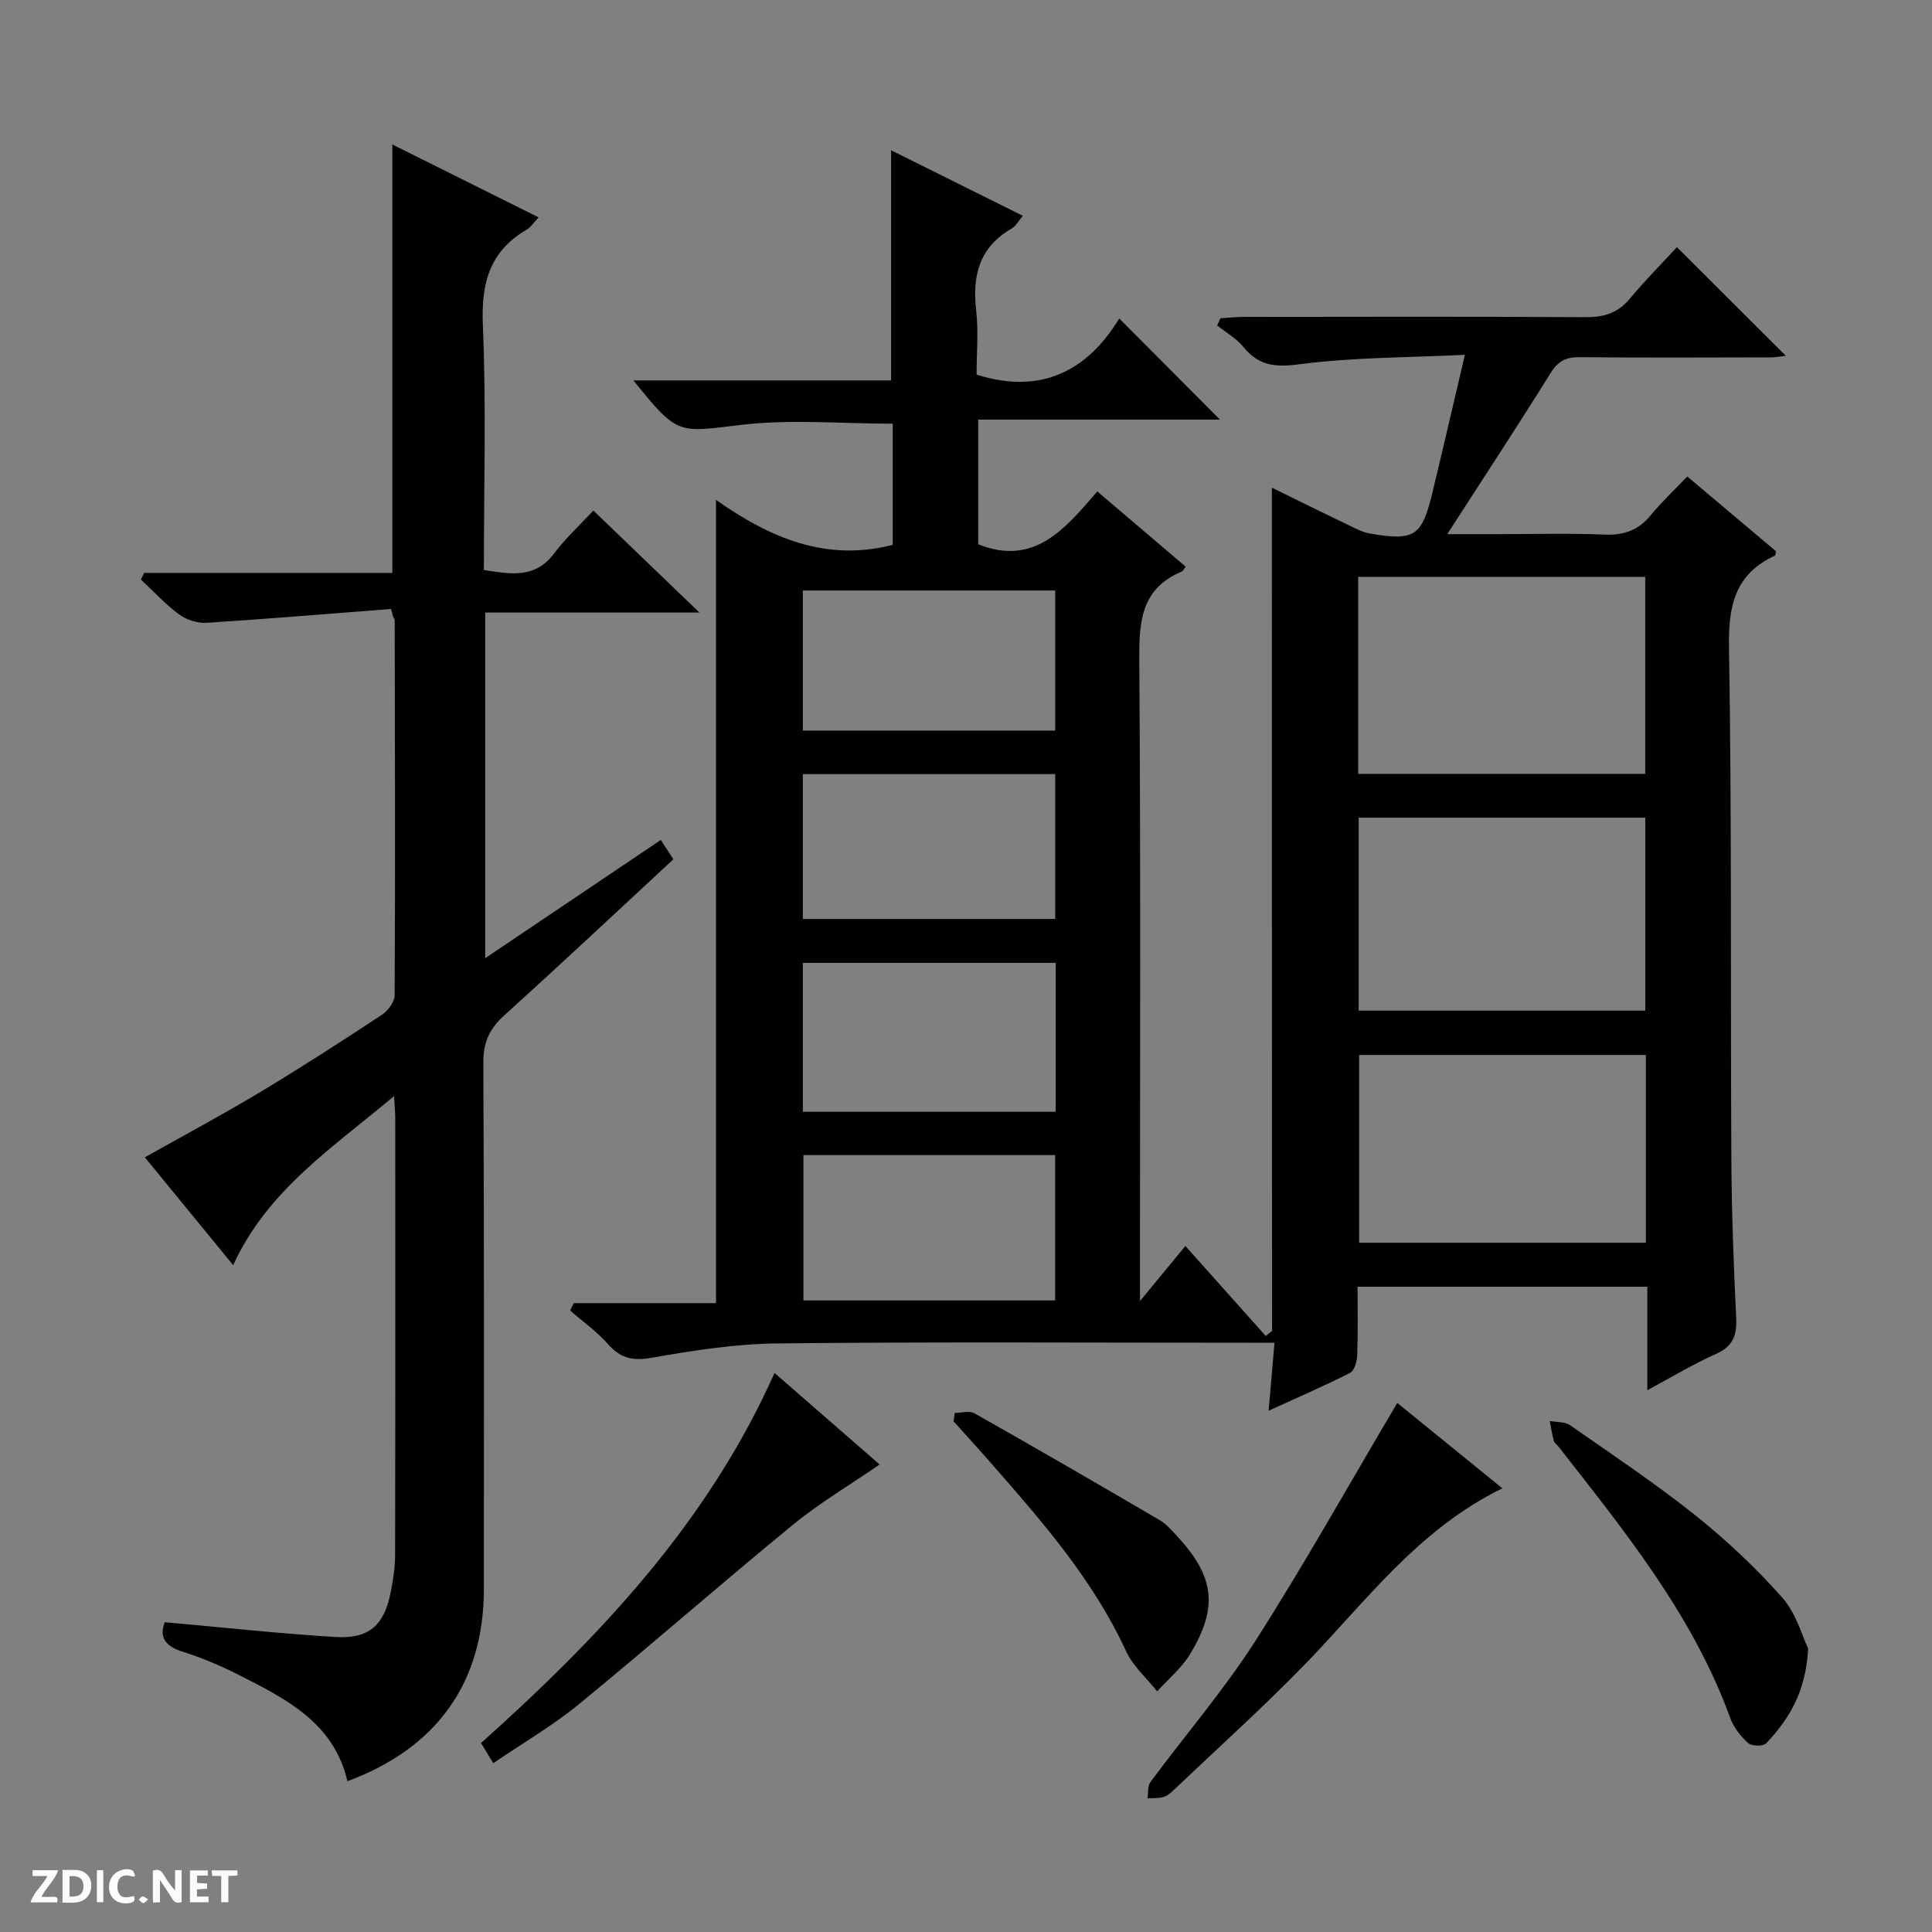<svg enable-background="new 0 0 400 400" viewBox="0 0 400 400" xmlns="http://www.w3.org/2000/svg"><rect x="0" y="0" width="400" height="400" fill="#808080" stroke="none"/><g fill="#fcfbfa"><path d="m37.59 393.81c-.92.31-1.52.05-2-.78-.7-1.2-1.52-2.34-2.47-3.78v4.59c-.55.03-.95.05-1.41.07-.03-.37-.06-.64-.06-.91 0-1.91 0-3.81 0-5.7 1.13-.41 1.77-.03 2.29.91.62 1.11 1.38 2.14 2.31 3.19v-4.2h1.35v6.61z"/><path d="m12.94 393.88v-6.75c1.9.19 3.93-.54 5.37 1.29.8 1.01.78 2.88.03 3.97-1.37 1.97-3.4 1.51-6.4 1.49m2.45-1.22c2.04.12 2.92-.58 2.89-2.21-.03-1.51-.98-2.19-2.89-2z"/><path d="m11.81 393.87h-5.49c.68-2.18 2.47-3.48 3.51-5.45h-3.08v-1.21h5.29c-.71 2.13-2.44 3.48-3.47 5.51.86 0 1.63.04 2.39-.01.79-.05 1.14.21.85 1.16"/><path d="m39.33 393.86v-6.61h3.7v1.07h-2.22v1.52c.68.04 1.34.09 2.07.13v1.07c-.72.05-1.38.09-2.1.14v1.48h2.4v1.19h-3.85z"/><path d="m27.71 388.56c-1.15-.3-2.46-.61-3.1.64-.37.73-.41 1.93-.06 2.67.63 1.35 1.99.93 3.17.68.35.94-.01 1.32-.93 1.46-1.62.25-3.05-.27-3.76-1.48-.73-1.24-.6-3.03.31-4.17.88-1.11 2.71-1.7 4-1.16.32.13.44.74.65 1.12-.1.08-.19.16-.28.24"/><path d="m49.15 387.24v1.07c-.59.02-1.17.05-1.87.08v5.44h-1.48v-5.44h-1.85c-.05-.4-.08-.73-.13-1.15z"/><path d="m20.06 387.21h1.33v6.62h-1.33z"/><path d="m30.68 393.25c-.39.38-.8.79-1.05.76-.32-.05-.6-.45-.9-.7.26-.24.51-.64.8-.67.29-.04.62.3 1.15.61"/></g><path d="m263.33 100.97c5.34 2.62 10.52 5.19 15.74 7.69 1.49.72 3.02 1.54 4.61 1.81 9.17 1.57 10.7.58 12.86-8.37 2.22-9.17 4.33-18.37 6.75-28.64-11.82.58-23.14.5-34.25 1.96-5.09.67-8.47.29-11.66-3.64-1.43-1.76-3.56-2.95-5.38-4.4.23-.5.46-1 .69-1.5 1.68-.1 3.37-.27 5.05-.27 23.5-.02 47-.09 70.5.06 3.79.02 6.68-.82 9.16-3.79 3.19-3.82 6.71-7.37 9.79-10.71 7.94 7.92 15.2 15.17 22.54 22.49-.78.08-1.98.33-3.18.33-13.17.03-26.33.09-39.5-.04-2.8-.03-4.45.78-5.99 3.25-6.77 10.87-13.8 21.57-21.42 33.39h10.08c7.5 0 15.01-.22 22.5.09 4.02.17 7.01-.91 9.56-4.02 2.21-2.7 4.78-5.1 7.55-8.01 6.31 5.32 12.36 10.41 18.39 15.5-.11.38-.1.82-.27.9-8.25 3.82-9.63 10.36-9.48 18.99.59 35.32.3 70.65.49 105.98.06 10.98.48 21.96 1 32.92.17 3.62-.73 5.85-4.23 7.4-4.64 2.06-9.02 4.73-14.17 7.49 0-7.59 0-14.35 0-21.43-19.99 0-39.57 0-59.99 0 0 4.63.1 9.39-.07 14.14-.05 1.28-.56 3.22-1.46 3.68-5.26 2.69-10.71 5.03-16.88 7.85.43-5.05.78-9.15 1.21-14.07-1.89 0-3.63 0-5.36 0-32.5 0-65-.2-97.49.14-8.74.09-17.53 1.46-26.16 2.98-3.95.69-6.45.05-9.03-2.88-2.28-2.58-5.17-4.63-7.78-6.91.24-.51.48-1.02.73-1.53h29.46c0-55.63 0-110.48 0-166.3 11.11 7.81 22.76 12.89 36.59 9.3 0-8.27 0-16.71 0-25.08-10.55 0-21.07-.97-31.34.24-13.15 1.56-13.09 2.31-22.34-9.2h53.34c0-16.26 0-31.71 0-47.65 8.88 4.42 17.86 8.88 27.28 13.57-.92 1.08-1.46 2.14-2.32 2.64-6.65 3.83-8.18 9.66-7.35 16.87.51 4.43.09 8.97.09 13.37 13.45 4.26 23.02-.89 29.54-11.62 7.34 7.38 14.19 14.25 20.85 20.94-15.97 0-32.85 0-50.05 0v25.81c11.6 4.63 18.01-3.22 24.65-10.95 6.3 5.36 12.31 10.48 18.31 15.59-.41.51-.56.9-.83 1.01-8.64 3.61-8.84 10.72-8.78 18.77.3 41.83.14 83.66.14 125.49v6.77c3.45-4.19 6.14-7.45 9.4-11.4 6.3 7.06 11.47 12.84 16.64 18.63.43-.35.87-.69 1.3-1.04-.03-57.98-.03-115.96-.03-174.59zm17.87 59.25h59.43c0-13.91 0-27.45 0-40.79-20.05 0-39.72 0-59.43 0zm59.44 49.02c0-13.53 0-26.76 0-39.95-19.95 0-39.54 0-59.35 0v39.95zm.12 9.18c-20.09 0-39.8 0-59.36 0v38.88h59.36c0-13.05 0-25.82 0-38.88zm-122.2-19.07c-17.61 0-34.95 0-52.34 0v30.83h52.34c0-10.48 0-20.57 0-30.83zm-52.34-9.09h52.25c0-10.2 0-20.06 0-29.99-17.58 0-34.81 0-52.25 0zm.12 48.89v30.09h52.12c0-10.21 0-20.08 0-30.09-17.48 0-34.59 0-52.12 0zm-.12-87.89h52.25c0-9.86 0-19.39 0-29-17.58 0-34.8 0-52.25 0z" fill="#010104"/><path d="m80.96 126.08c-12.71.98-25.41 2.05-38.13 2.86-1.88.12-4.18-.57-5.69-1.69-2.88-2.12-5.33-4.81-7.97-7.26.22-.46.45-.92.67-1.38h51.39c0-29.81 0-58.9 0-88.7 10 4.98 19.96 9.95 30.29 15.1-1.1 1.16-1.65 2.05-2.45 2.52-7.65 4.45-9.46 11.01-9.1 19.65.71 16.79.21 33.64.21 50.84 5.47.81 10.52 1.89 14.52-3.41 2.49-3.3 5.59-6.14 8.15-8.9 7.41 7.12 14.33 13.77 21.96 21.11-15.16 0-29.62 0-44.35 0v71.56c12.35-8.31 24.22-16.31 36.36-24.48.86 1.32 1.63 2.53 2.59 4.01-11.75 10.88-23.26 21.69-34.98 32.28-3.06 2.76-4.38 5.55-4.36 9.81.19 36.33.11 72.66.11 108.99 0 19.24-9.63 32.9-28.25 39.79-2.82-12.16-12.8-17.1-22.64-22.08-3.69-1.87-7.56-3.5-11.5-4.74-3.65-1.15-4.86-3.04-3.68-6.1 11.91 1.06 23.59 2.35 35.31 3.06 6.98.42 10.08-2.39 11.45-9.15.53-2.6.93-5.27.93-7.91.06-30.16.04-60.33.03-90.49 0-1.1-.12-2.2-.25-4.43-12.7 10.71-26.07 19.3-33.31 34.99-6.44-7.87-12.29-15.01-18.28-22.32 8.05-4.53 16.03-8.79 23.77-13.44 8.55-5.14 16.94-10.55 25.27-16.04 1.28-.84 2.68-2.71 2.68-4.12.13-25.83.06-51.66.01-77.48 0-.3-.22-.6-.34-.89-.14-.54-.28-1.05-.42-1.56z" fill="#010104"/><path d="m102.13 365.05c-1.08-1.77-1.75-2.86-2.54-4.17 24.53-21.98 46.89-45.53 60.77-76.62 7.45 6.49 14.61 12.73 21.76 18.95-6.16 4.24-12.42 7.94-17.97 12.49-14.92 12.22-29.42 24.95-44.33 37.17-5.38 4.4-11.46 7.93-17.69 12.18z" fill="#010104"/><path d="m289.29 290.47c6.94 5.63 14.12 11.47 21.76 17.67-17.5 8.54-28.33 23.54-41.01 36.58-8.58 8.82-17.75 17.06-26.67 25.54-.72.68-1.5 1.46-2.39 1.76-1.05.35-2.26.23-3.4.31.18-1.13-.02-2.54.59-3.35 7.22-9.76 15.2-19.03 21.73-29.22 10.19-15.94 19.43-32.49 29.39-49.29z" fill="#010104"/><path d="m374.36 341.31c-.5 9.2-4.08 14.73-8.71 19.64-.61.64-2.99.59-3.72-.07-1.55-1.4-3-3.25-3.71-5.2-7.75-21.34-21.85-38.64-35.56-56.19-.31-.39-.83-.71-.95-1.14-.37-1.37-.58-2.77-.86-4.16 1.43.28 3.14.14 4.23.9 8.73 6.08 17.61 12.01 25.92 18.64 6.45 5.15 12.55 10.88 18.01 17.06 2.92 3.29 4.15 8.07 5.35 10.52z" fill="#010104"/><path d="m197.68 292.53c1.37 0 3.03-.51 4.07.08 12.84 7.26 25.61 14.65 38.34 22.11 1.4.82 2.53 2.15 3.65 3.36 7.66 8.29 8.52 14.59 2.75 24.24-1.76 2.94-4.57 5.26-6.91 7.86-2.19-2.76-5.02-5.23-6.45-8.34-6.71-14.57-17.05-26.47-27.45-38.35-2.72-3.11-5.51-6.16-8.26-9.23.08-.58.17-1.15.26-1.73z" fill="#010104"/></svg>